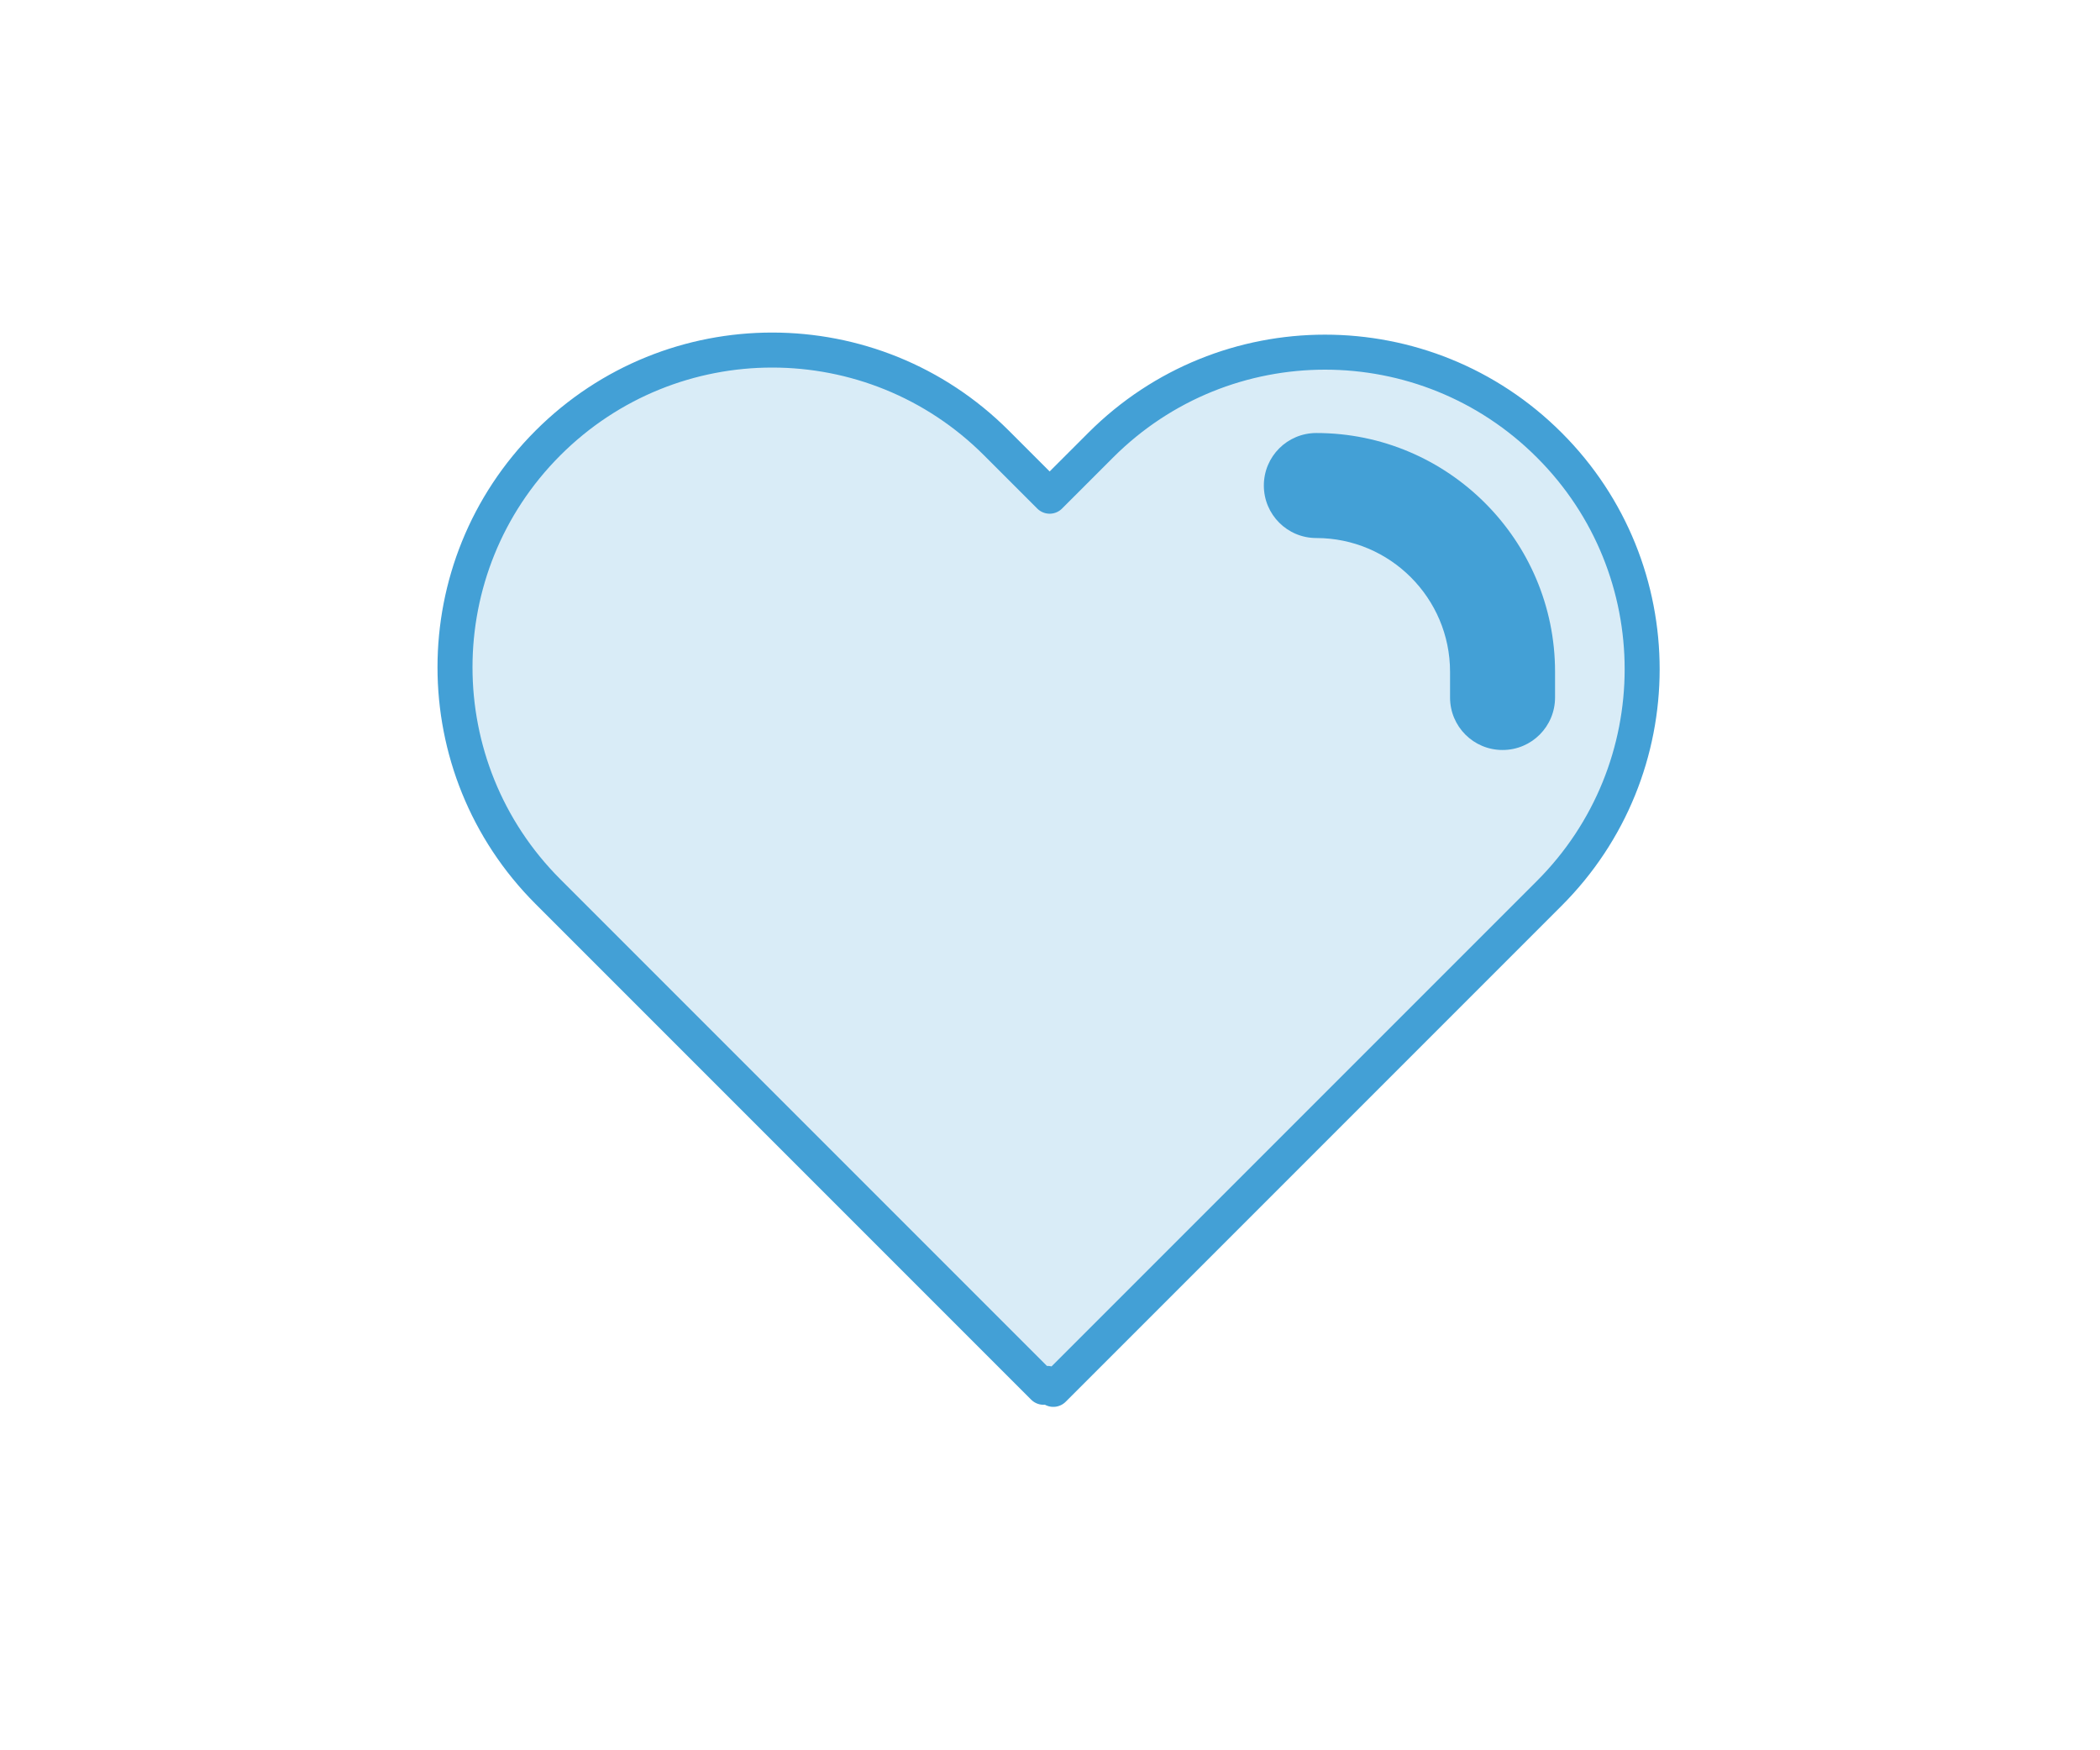 <svg xmlns="http://www.w3.org/2000/svg" width="120" height="100" viewBox="0 0 120 100" fill="none"><path d="M88.53 25.43C81.45 18.35 69.98 18.35 62.9 25.43L59.98 28.35L56.94 25.31C49.86 18.23 38.39 18.23 31.31 25.31C24.23 32.39 24.23 43.86 31.31 50.94L59.63 79.26L59.85 79.04L60.19 79.38L88.51 51.06C95.61 43.98 95.61 32.5 88.53 25.43Z" fill="#D9ECF7" stroke="#43A0D6" stroke-width="2" stroke-miterlimit="10" stroke-linecap="round" stroke-linejoin="round"></path><path d="M72.22 27.74C72.22 26.08 73.56 24.74 75.22 24.74C82.74 24.74 88.86 30.86 88.86 38.38V39.85C88.86 41.51 87.52 42.85 85.86 42.85C84.2 42.85 82.86 41.51 82.86 39.85V38.38C82.86 34.17 79.43 30.74 75.22 30.74C73.56 30.74 72.22 29.4 72.22 27.74Z" fill="#43A0D6"></path></svg>